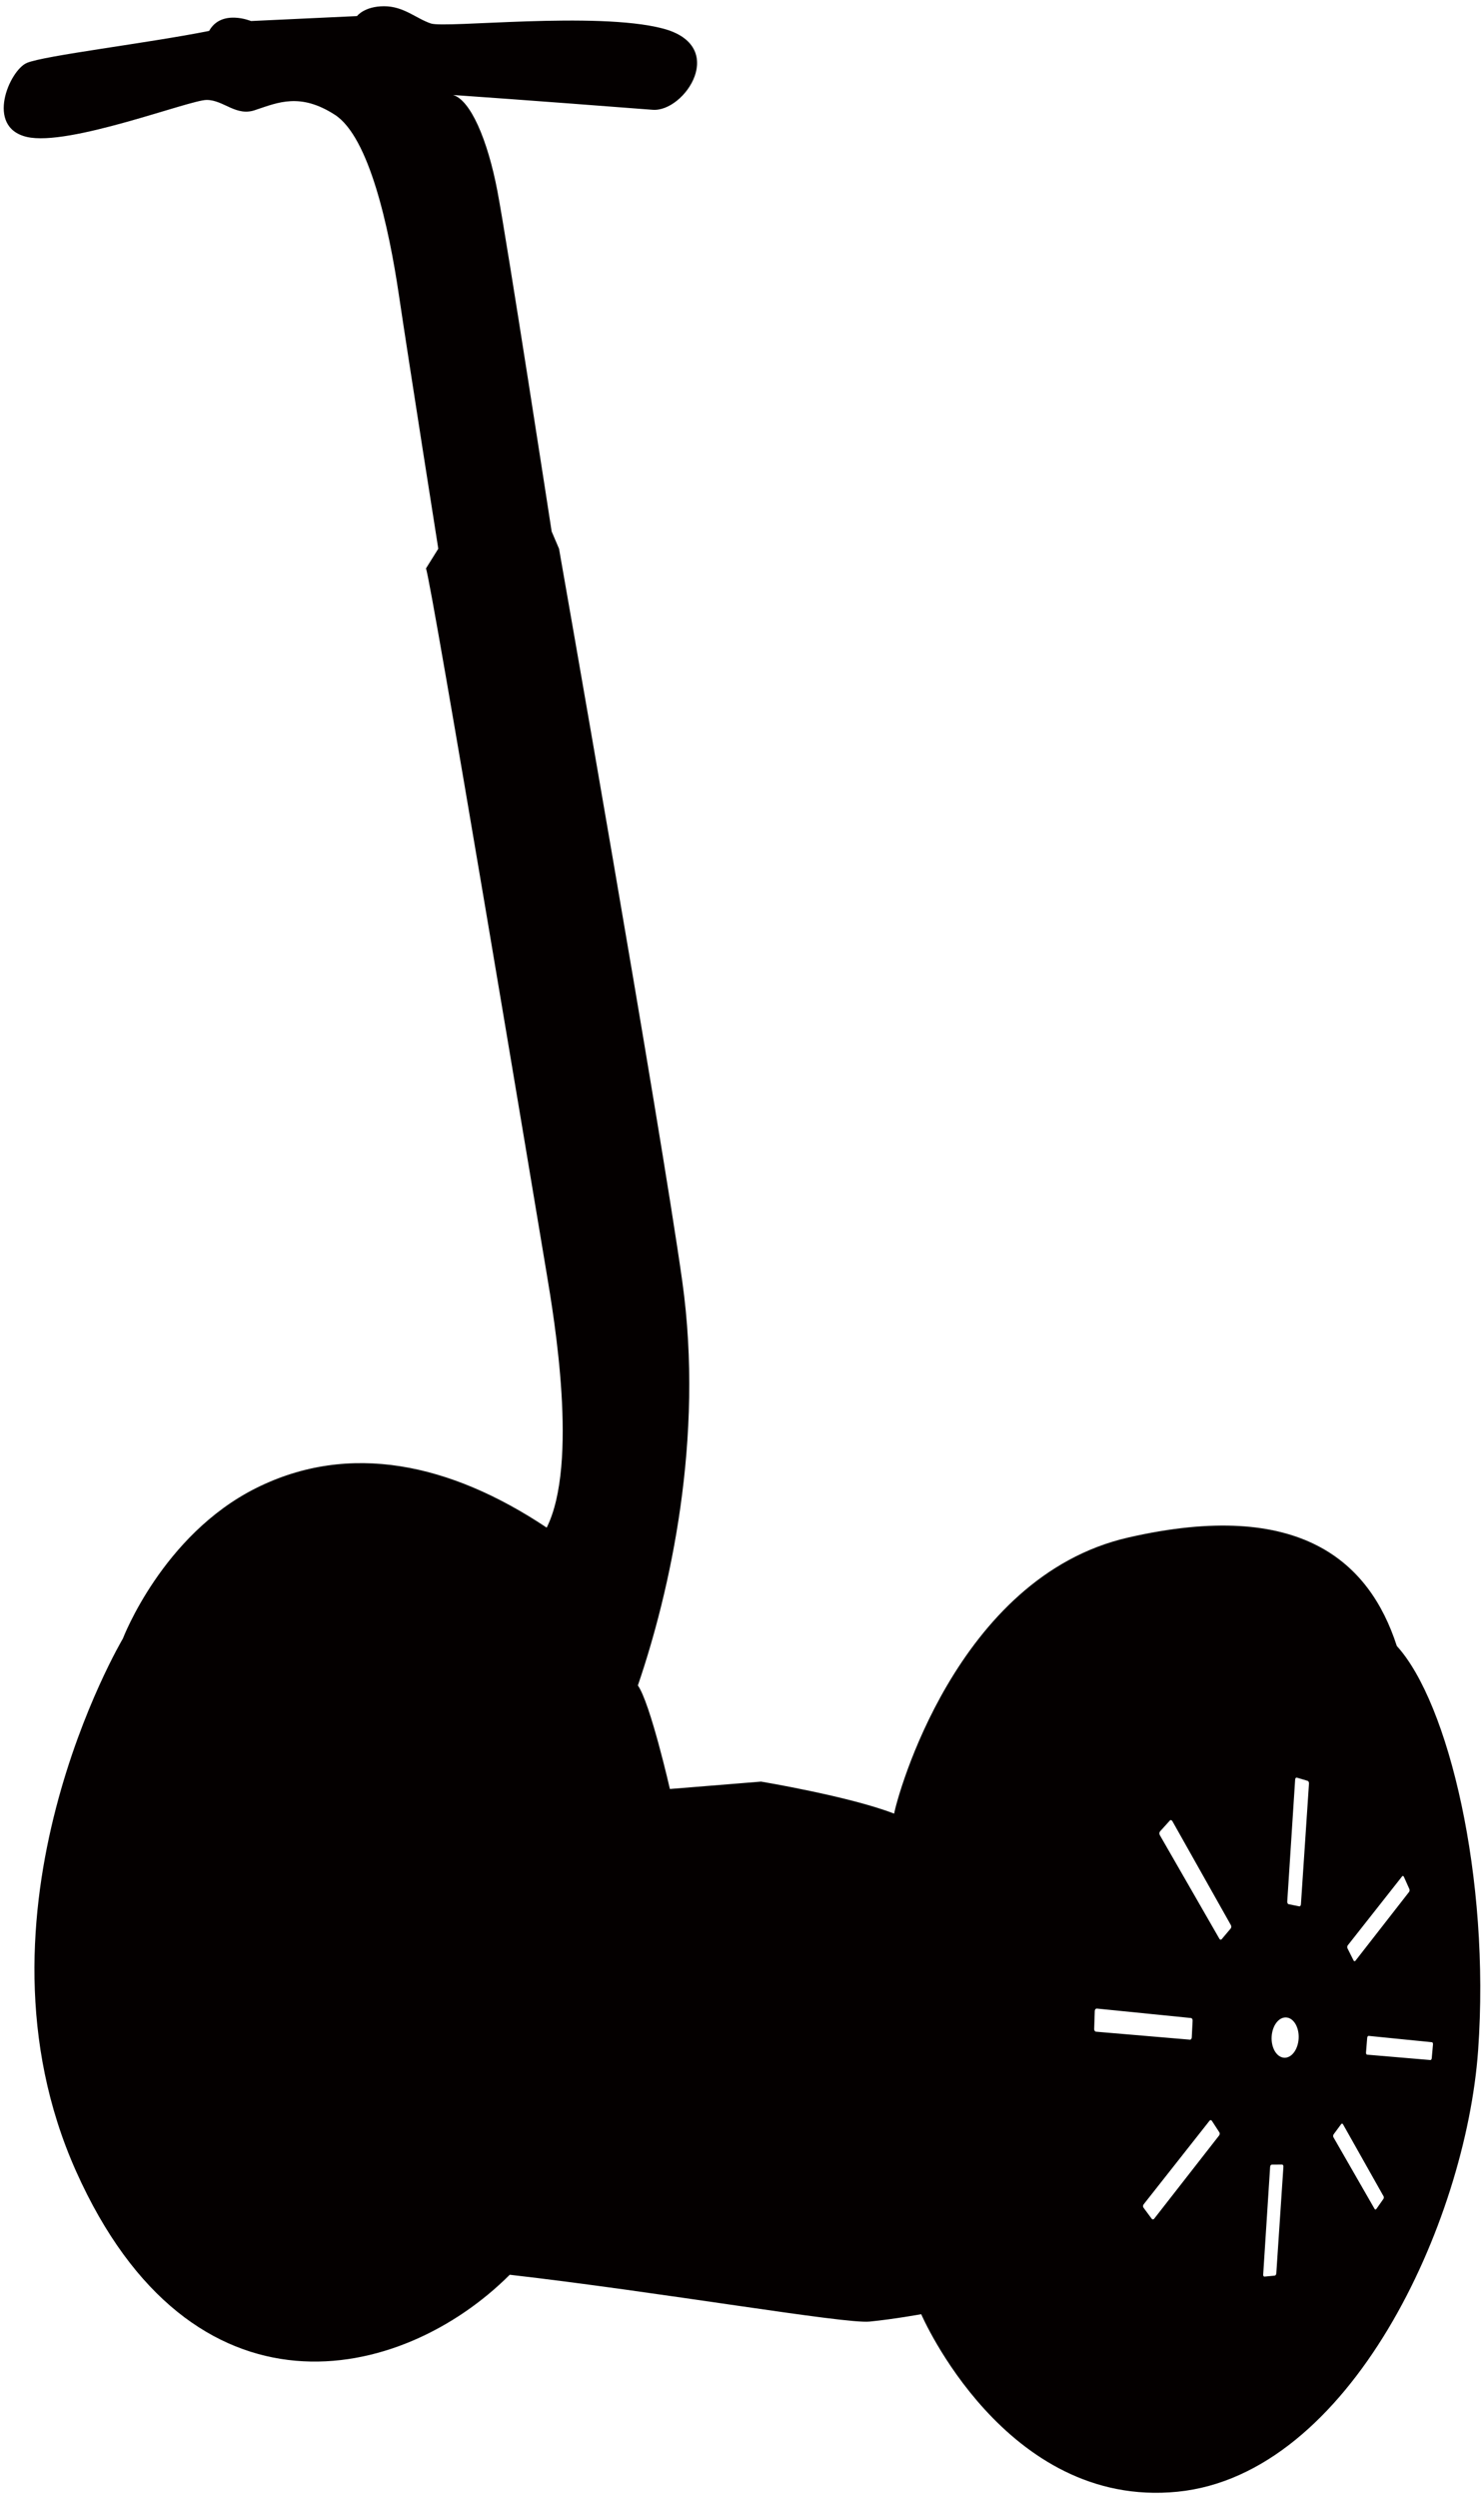 <svg xmlns="http://www.w3.org/2000/svg" viewBox="0 0 475.385 800"><path d="M447.454 526.913c-8.686-26.843-30.781-47.366-86.043-34.718-55.244 12.611-74.188 83.657-74.981 88.387-14.213-5.519-42.63-10.255-42.63-10.255l-29.202 2.368s-6.314-27.627-10.264-33.146c10.264-30.001 21.312-78.946 14.213-129.463-7.109-50.524-39.469-234.436-39.469-234.436l-2.365-5.525s-14.208-92.343-17.369-108.926c-3.158-16.579-8.68-29.205-14.208-30.789 22.885 1.585 53.675 3.952 63.936 4.741 10.264.793 24.472-20.522 3.154-26.048-21.305-5.523-69.458 0-74.194-1.582-4.736-1.581-8.68-5.522-15-5.522-6.314 0-8.671 3.151-8.671 3.151L80.408 6.736s-9.466-3.943-13.422 3.166C47.255 13.84 14.103 17.789 8.578 20.154c-5.519 2.372-13.422 20.526 0 23.678 13.428 3.16 52.099-11.837 57.628-11.837 5.525 0 9.462 5.525 15.777 3.157 7.11-2.368 14.223-5.525 25.266 1.581 11.047 7.099 17.365 36.307 20.522 57.625 3.155 21.313 12.63 81.292 12.63 81.292l-3.95 6.324c1.581 3.148 36.306 211.536 38.677 225.738 2.375 14.214 10.259 60.785 0 81.313-30.781-20.529-63.15-27.633-93.145-12.629-29.988 15.004-42.621 48.155-42.621 48.155s-52.09 87.61-14.998 170.497c37.096 82.874 104.189 67.877 138.929 33.145 48.144 5.532 107.35 15.793 115.24 14.998 7.896-.783 16.573-2.368 16.573-2.368s26.844 62.345 82.097 56.832c55.257-5.518 92.356-86.037 96.299-141.284 3.944-55.266-9.469-111.309-26.048-129.458zM350.51 649.518l.192-5.77c.013-.453.315-.79.664-.765l30.163 3.029c.314.031.529.41.514.839l-.273 5.378c-.024.422-.288.74-.593.71l-30.077-2.552c-.336-.019-.606-.411-.59-.869zm40.023 34.094l-20.795 26.635c-.232.3-.584.312-.795.031l-2.64-3.567c-.214-.276-.184-.741.046-1.046l21.113-26.776c.223-.27.551-.263.747.03l2.389 3.666c.186.287.158.733-.065 1.027zm3.708-66.256l-2.867 3.396c-.226.288-.569.227-.756-.116l-19.081-33.177c-.217-.373-.189-.899.064-1.181l3.133-3.47c.244-.275.618-.177.832.195l18.733 33.262c.196.345.171.829-.058 1.091zm14.606 110.428c-.031.361-.257.673-.514.691l-3.258.312c-.263.024-.453-.263-.429-.624l2.228-34.535c.024-.379.266-.686.526-.686l3.304-.024c.263.006.449.312.425.673l-2.282 34.193zM416 652.687c-.242 3.525-2.322 6.205-4.69 6.027-2.402-.189-4.17-3.231-3.944-6.822.229-3.598 2.383-6.314 4.794-6.052 2.377.257 4.082 3.335 3.84 6.847zm.74-43.084c-.021.404-.266.692-.526.655l-3.405-.679c-.272-.055-.468-.421-.45-.844l2.527-39.045c.031-.44.278-.722.544-.636l3.451 1.027c.268.08.48.483.437.912l-2.578 38.61zm15.006 13.138l17.4-22.07c.177-.232.444-.178.58.14l1.738 3.885c.137.3.091.747-.092.967l-17.166 22.009c-.193.245-.465.196-.616-.109l-1.921-3.831c-.152-.306-.118-.746.077-.991zm11.385 81.222l-2.215 3.157c-.177.245-.422.251-.56.031l-13.201-22.97c-.153-.263-.125-.679.061-.936l2.392-3.243c.187-.25.468-.245.609.018l12.993 23.056c.142.251.098.648-.079.887zm15.518-45.09c-.037.342-.23.606-.438.587l-20.259-1.719c-.232-.006-.382-.331-.361-.691l.376-4.687c.021-.374.232-.649.462-.637l20.296 2.038c.208.018.343.33.32.679l-.396 4.43z" fill="#040000"/></svg>